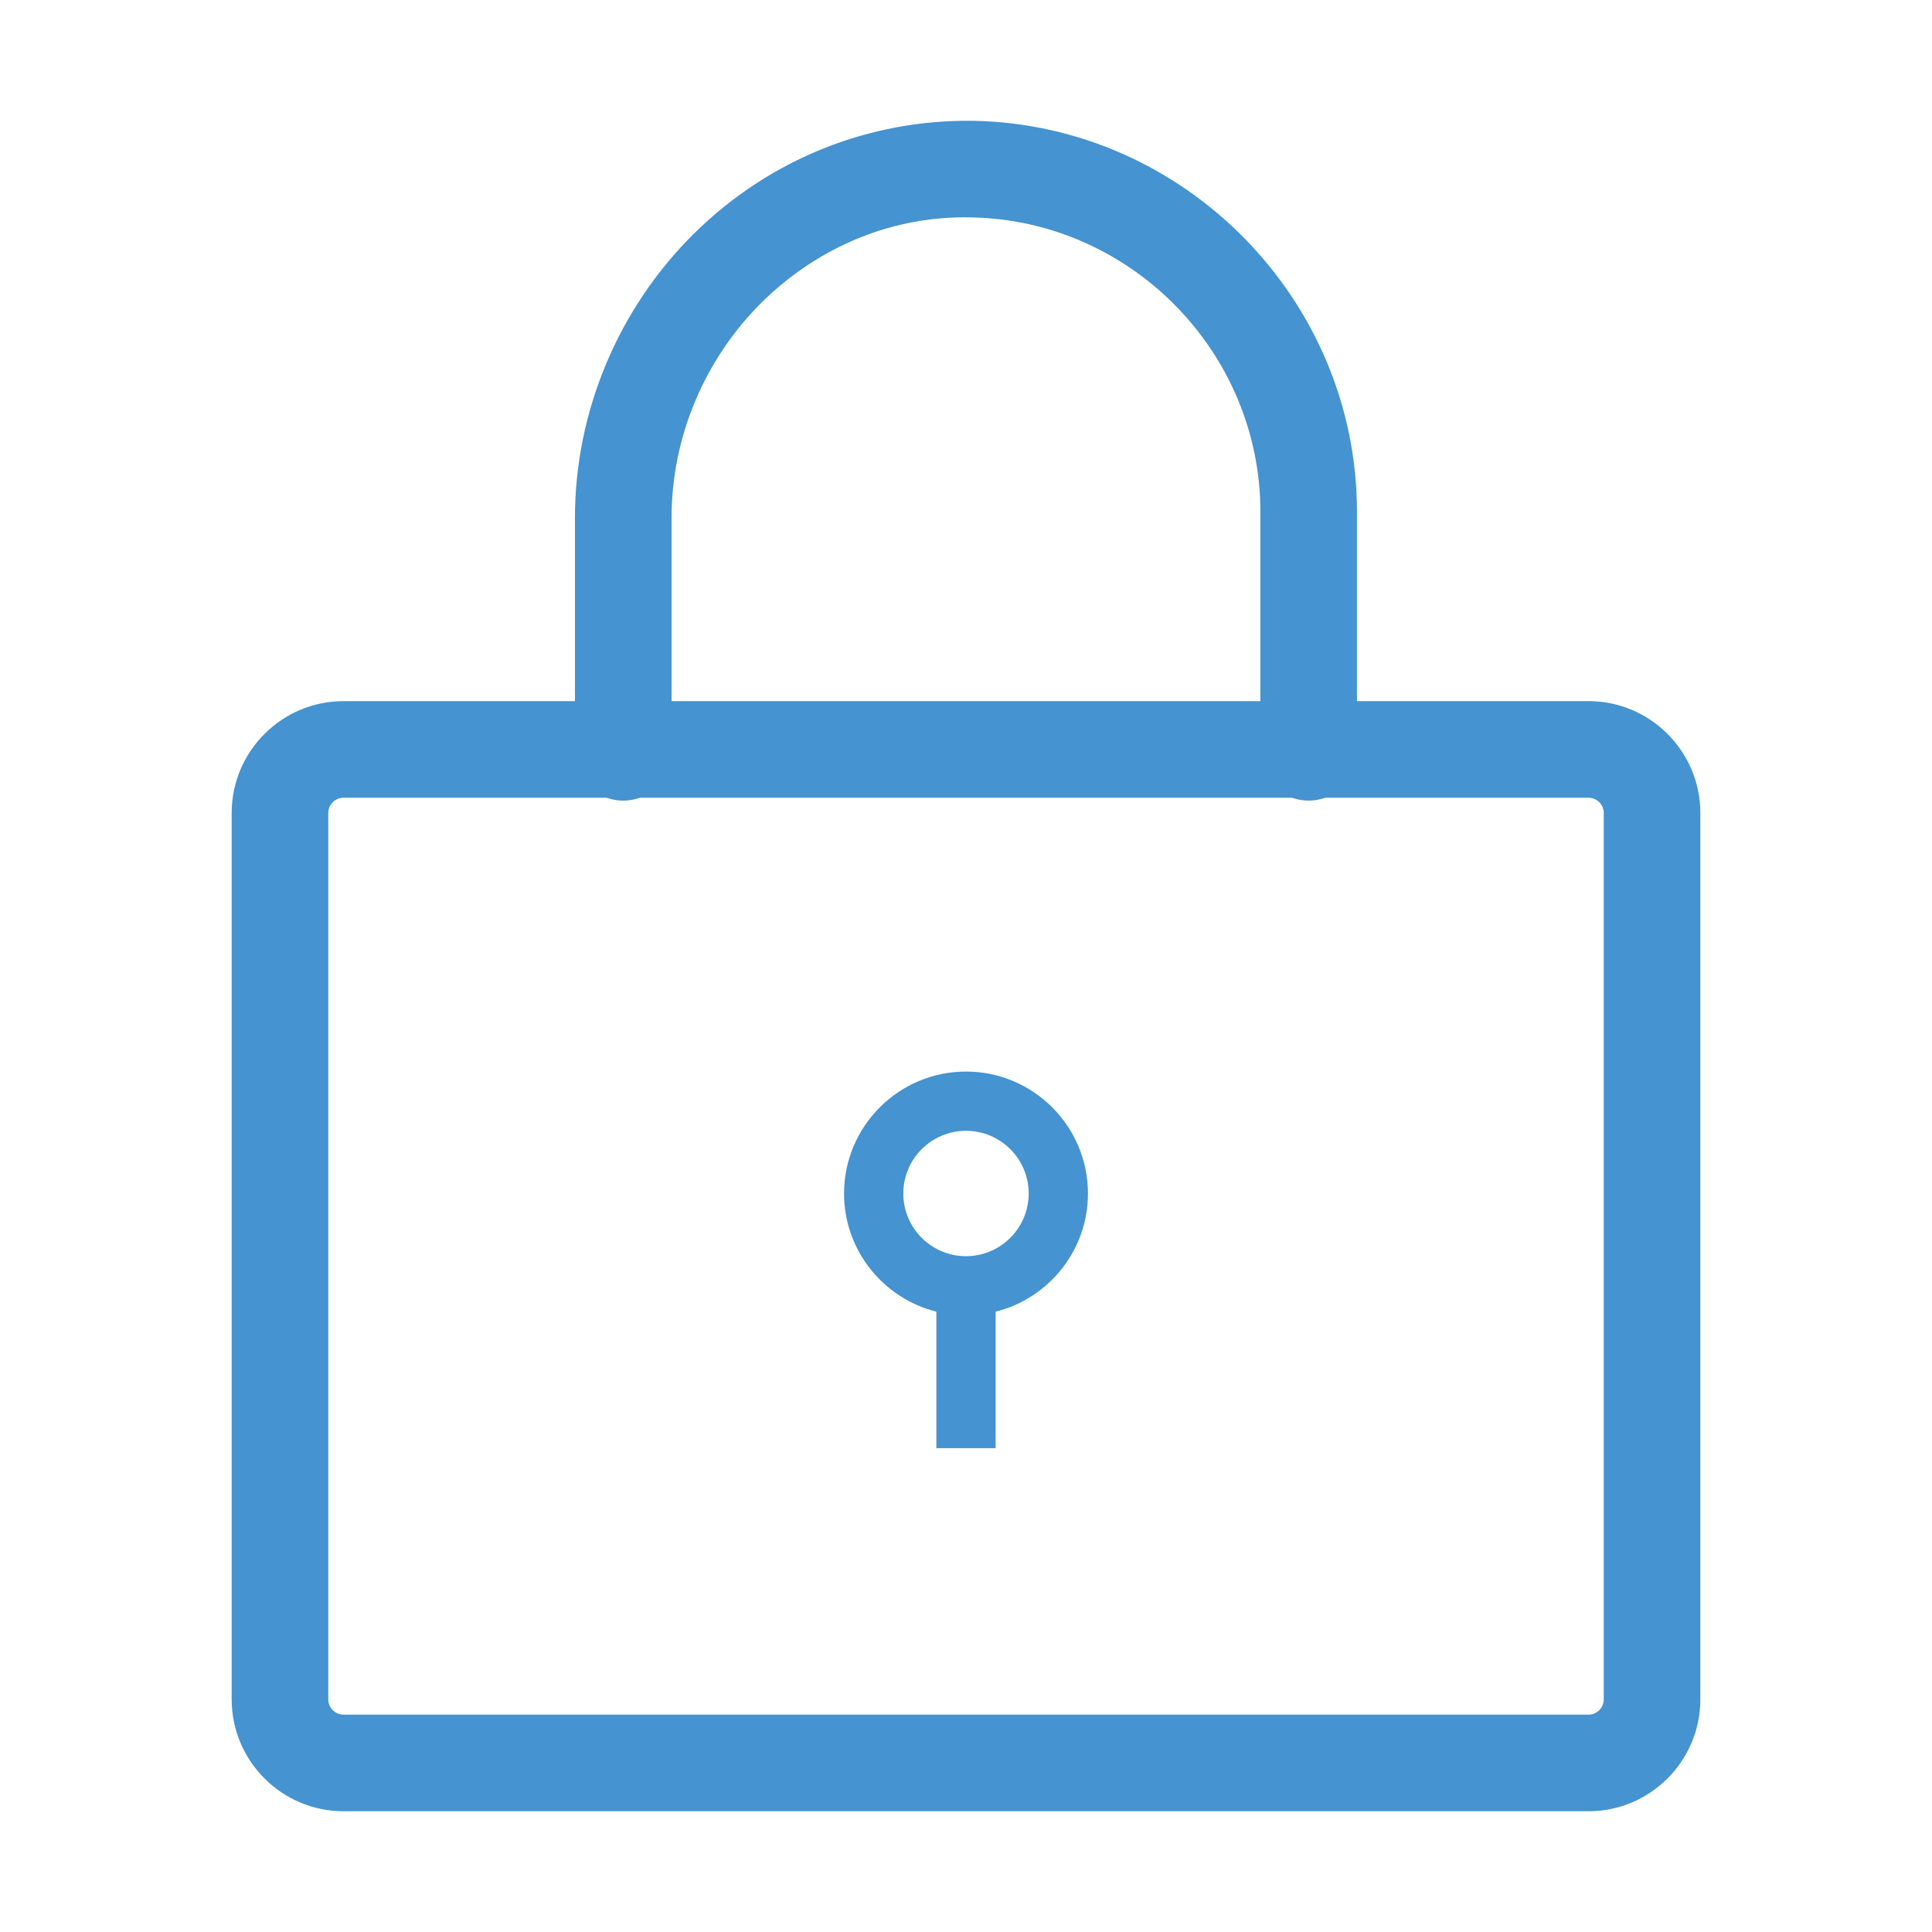 <?xml version="1.0" encoding="UTF-8"?><svg id="a" xmlns="http://www.w3.org/2000/svg" width="80" height="80" viewBox="0 0 80 80"><path d="M65.773,75H14.227c-2.555,0-4.634-2.079-4.634-4.634v-36.7c0-2.555,2.079-4.634,4.634-4.634h51.547c2.555,0,4.634,2.079,4.634,4.634v36.7c0,2.555-2.079,4.634-4.634,4.634ZM14.227,33.032c-.35,0-.634.284-.634.634v36.7c0,.35.284.634.634.634h51.547c.35,0,.634-.284.634-.634v-36.7c0-.35-.284-.634-.634-.634H14.227Z" fill="#4593d0"/><path d="M54.19,33.151c-1.104,0-2-.896-2-2v-9.959c0-6.608-5.374-12.077-11.979-12.19-3.207-.077-6.293,1.186-8.643,3.495-2.39,2.35-3.76,5.604-3.76,8.933v9.722c0,1.104-.896,2-2,2s-2-.896-2-2v-9.722c0-4.394,1.806-8.688,4.955-11.784,3.122-3.069,7.238-4.698,11.517-4.644,8.771.15,15.909,7.413,15.909,16.19v9.959c0,1.104-.896,2-2,2Z" fill="#4593d0"/><path d="M40,44.371c-2.784,0-5.05,2.265-5.05,5.05,0,2.361,1.63,4.342,3.823,4.893v5.651h2.454v-5.651c2.192-.55,3.823-2.532,3.823-4.893,0-2.785-2.265-5.05-5.05-5.05ZM40,52.016c-1.431,0-2.596-1.164-2.596-2.596s1.164-2.596,2.596-2.596,2.596,1.164,2.596,2.596-1.165,2.596-2.596,2.596Z" fill="#4593d0"/></svg>